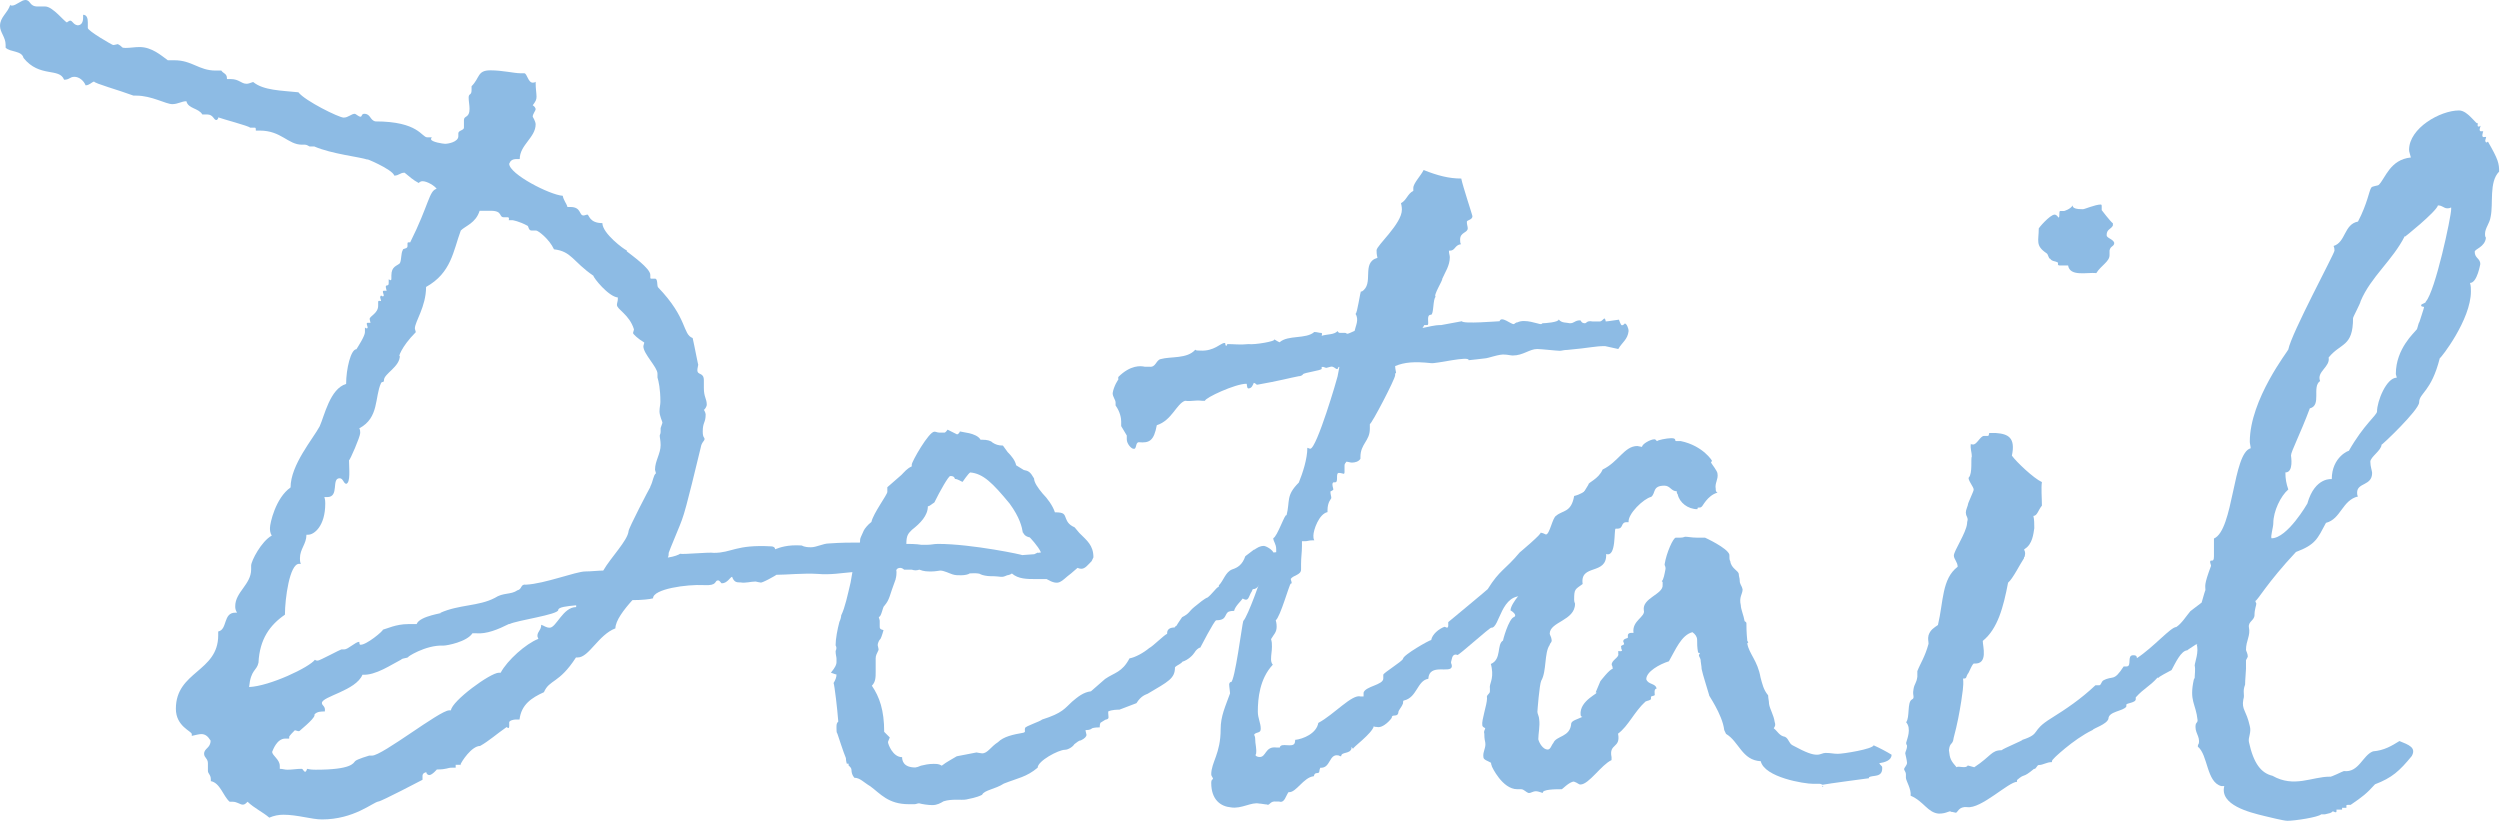 <?xml version="1.0" encoding="UTF-8"?>
<svg id="_レイヤー_2" data-name="レイヤー 2" xmlns="http://www.w3.org/2000/svg" width="111.6" height="36.67" viewBox="0 0 111.6 36.67">
  <defs>
    <style>
      .cls-1 {
        fill: #8dbbe4;
      }
    </style>
  </defs>
  <g id="_レイヤー_1-2" data-name="レイヤー 1">
    <g>
      <path class="cls-1" d="M27.98,11.22c.21.17,1.05.76,1.05,1.05v.13s0,.04.04.04h.17c.13,0,.08.29.13.38,1.34,1.39,1.09,2.1,1.55,2.27.08.34.25,1.26.25,1.18,0,.04-.04.17-.04.25,0,.25.29.08.29.46v.34c0,.42.13.46.13.76,0,.04-.08.21-.13.21,0,0,.08.13.08.21,0,.38-.13.34-.13.76,0,.29.08.25.08.34s-.13.13-.17.38c-.13.5-.63,2.69-.84,3.23,0,.04-.59,1.43-.59,1.47,0,.08,0,.13-.04.21.29-.04.5-.13.55-.17.13.04,1.3-.08,1.51-.04.8,0,.97-.38,2.56-.29.08,0,.17.04.17.13.21-.08.55-.21,1.18-.17.04,0,.08.08.42.08.25,0,.55-.17.8-.17.55-.04.97-.04,1.39-.04,0-.08,0-.17.04-.25l.13-.29c.04-.08.17-.25.34-.38.08-.38.71-1.22.71-1.34v-.21l.63-.55c.13-.13.25-.29.46-.38v-.08c0-.13.76-1.47,1.01-1.47.08,0,.13.04.21.04h.25s.04,0,.13-.13l.42.21s.08,0,.13-.13l.42.08c.17.04.42.13.5.29h.08c.21,0,.38.04.46.13.13.08.25.13.46.13l.21.29c.17.17.34.38.38.59l.34.21c.21.04.29.08.46.38,0,.17.17.42.38.67.21.21.46.55.55.84.42,0,.42.08.5.29.04.08.08.25.38.38l.21.25c.34.34.63.55.63,1.09l-.08.17c-.17.17-.29.34-.46.34q-.08,0-.17-.04l-.29.25c-.46.34-.5.59-1.09.25h-.46c-.42,0-.8,0-1.09-.25-.04.04-.17.08-.21.08-.29.13-.21.04-.76.04-.13,0-.34-.04-.42-.08-.08-.08-.55-.04-.5-.04-.04.04-.21.08-.38.08s-.25,0-.38-.04-.38-.17-.55-.17c-.04,0-.21.04-.38.04-.21,0-.34,0-.55-.08-.13.04-.21.04-.34,0h-.34s-.08-.08-.17-.08c-.13,0-.21.08-.17.17,0,.25-.04.29-.04.34-.29.76-.25.88-.5,1.18-.08.04-.13.5-.25.5,0,.04.04.13.04.17v.25c0,.08,0,.13.17.17,0,0-.08.29-.13.38-.08.08-.13.21-.13.29,0,.04.04.13.04.21-.08.17-.13.25-.13.38v.59c0,.25,0,.46-.17.63.34.5.55,1.09.55,2.06l.25.25c-.08.17-.08.21-.08.21,0,.08.21.67.63.67,0,.13.04.46.59.46.04,0,.17-.04.25-.08.17-.04.34-.08.55-.08.17,0,.25,0,.38.08.21-.17.55-.34.67-.42l.88-.17s.21.04.25.04c.25,0,.38-.29.71-.5.25-.25.67-.34,1.13-.42.13-.04.04-.08.08-.21,0-.08.67-.29.76-.38.92-.29,1.01-.5,1.34-.8.25-.21.5-.42.84-.46l.63-.55c.42-.29.76-.29,1.09-.92.25-.04.63-.25.88-.46.17-.08.71-.63.8-.63v-.04c0-.17.13-.25.34-.25,0,0,0-.04.08-.08.04-.08.25-.38.25-.38.34-.17.29-.25.55-.46.21-.17.46-.38.59-.42.17-.13.38-.42.46-.46.04,0,.04-.04.04-.08.21-.21.29-.59.59-.71.25-.08.46-.21.59-.59l.38-.29s.04,0,.08-.04c.08-.04.17-.13.38-.13.04,0,.38.13.46.38v-.04c.21.25-.08.88-.21.92.04.04-.21.04-.29.21-.17.25-.25.46-.46.46,0,0-.04.04-.04.08-.17.25-.13.5-.42.34-.04.08-.34.34-.38.55-.21,0-.29.04-.34.13-.08.13-.08.29-.46.29-.08,0-.71,1.22-.71,1.22-.08,0-.21.13-.25.21-.08.13-.29.34-.55.42-.04.08-.25.17-.29.21l-.04.04c0,.5-.29.63-1.22,1.18-.08.04-.29.08-.5.42l-.76.29c-.08,0-.34,0-.5.08v.08c0,.17.08.25-.13.29l-.21.13s-.04.04-.04.21c-.25,0-.34.04-.34.04-.08.08-.21.08-.29.08v.04l.04.17c0,.08-.08.17-.25.25-.08,0-.17.08-.29.17-.08.13-.29.25-.42.25-.29,0-1.22.5-1.22.8-.5.42-.88.46-1.51.71-.38.25-.88.29-.97.5-.25.13-.55.17-.71.21-.21.04-.63-.04-1.01.08-.13.08-.29.17-.5.17-.17,0-.46-.04-.59-.08-.08,0-.13.04-.21.04h-.25c-.92,0-1.26-.46-1.72-.8-.29-.17-.46-.38-.71-.38,0,0-.13-.13-.13-.34,0-.08-.04-.13-.13-.21v-.08h-.08s-.04-.13-.04-.25c-.08-.17-.38-1.09-.38-1.09-.04-.04-.04-.13-.04-.25,0-.17,0-.21.08-.29-.04-.55-.17-1.64-.21-1.72.08-.13.13-.25.13-.38,0,0-.04,0-.25-.08.21-.25.25-.38.25-.46v-.17c0-.08-.04-.17-.04-.34,0,0,.08-.13,0-.25,0-.29.08-.71.17-1.05.04-.08.08-.21.08-.29.17-.34.29-.92.42-1.47l.08-.46c-.5.04-.97.13-1.55.08-.63-.04-1.39.04-1.85.04.04,0-.71.42-.71.34-.08,0-.17-.04-.21-.04-.21,0-.46.08-.67.04-.17,0-.29,0-.38-.25-.08,0-.21.29-.46.29-.04,0-.08-.13-.17-.13-.17,0,0,.25-.63.21-.76-.04-2.27.17-2.27.59-.13.04-.5.08-.92.08-.38.42-.76.92-.76,1.26-.76.29-1.18,1.3-1.68,1.3h-.08c-.76,1.18-1.18.97-1.43,1.55-.55.25-1.01.55-1.09,1.22h-.17c-.08,0-.29.04-.29.13v.17s0,.08-.04.08-.04-.04-.08-.04c-.42.29-.8.63-1.18.84-.38,0-.84.71-.88.84h.04s-.04.04-.04,0h-.21v.13h-.17c-.21,0-.21.08-.67.08,0,0-.21.25-.34.25-.04,0-.13-.04-.13-.13-.17.04-.17.13-.17.17v.17s-1.85.97-1.97.97c-.25.04-1.09.8-2.52.8-.46,0-1.09-.21-1.72-.21-.21,0-.42.04-.63.13-.29-.25-.67-.42-.97-.71-.08.08-.13.13-.21.13-.13,0-.25-.13-.46-.13h-.13c-.29-.25-.42-.84-.84-.92v-.08c0-.21-.13-.25-.13-.38v-.34c0-.21-.17-.25-.17-.42,0-.25.29-.25.29-.59-.13-.21-.25-.29-.42-.29-.08,0-.25.04-.42.08v-.08c0-.13-.71-.34-.71-1.13,0-1.68,1.89-1.64,1.89-3.28v-.17c.42-.08.21-.84.76-.84h.08c-.08-.13-.08-.21-.08-.29,0-.63.71-.97.71-1.64v-.17c0-.21.46-1.09.92-1.34-.08-.13-.08-.25-.08-.34,0-.21.25-1.34.92-1.81,0-1.01,1.01-2.18,1.3-2.73.21-.46.46-1.68,1.18-1.89,0-.67.21-1.55.46-1.55.08-.13.38-.59.38-.76v-.21s.04.04.08.04.04-.04.04-.04c0-.04-.04-.13-.04-.17s.04-.04.04-.04h.13s-.04-.13-.04-.17c0-.13.38-.25.38-.59v-.17c0-.08.08-.04.13-.04,0-.04-.04-.13-.04-.17s.04-.08.04-.08c0,0,.04.04.08.04s.04-.04.04-.04c0-.04-.04-.13-.04-.17s.04-.04.04-.04h.13s-.04-.13-.04-.17c0-.13.13,0,.13-.17v-.17s.08.04.08.04c.04,0,.04-.04.04-.08v-.13c0-.42.25-.42.38-.55.08-.17.04-.42.13-.59,0-.08.21-.04.21-.17v-.13s0-.04.04-.04h.08c.84-1.68.84-2.31,1.18-2.39-.08-.13-.42-.34-.63-.34-.08,0-.13.04-.17.08-.25-.13-.42-.29-.63-.46-.21,0-.25.13-.46.13-.08-.29-1.43-.84-1.18-.71-.38-.13-1.6-.25-2.39-.59h-.21c-.08-.04-.13-.08-.21-.08h-.13c-.63,0-.92-.63-1.89-.63h-.17c0-.08,0-.13-.04-.13h-.21c-.08-.08-1.22-.38-1.43-.46v.04s-.04.08-.08.08c-.13,0-.13-.25-.42-.25h-.21c-.17-.29-.63-.25-.71-.59-.21,0-.38.13-.63.13-.29,0-.92-.38-1.6-.38h-.13c-.67-.25-1.76-.55-1.76-.63-.13.04-.21.17-.38.17-.08-.21-.29-.38-.5-.38s-.21.13-.46.13c-.21-.55-1.09-.08-1.81-.97-.08-.34-.59-.25-.8-.46v-.13c0-.34-.25-.55-.25-.84C0,.76.34.59.46.21c0,.04.04.04.08.04.17,0,.42-.25.59-.25.25,0,.17.29.55.29h.34c.34,0,.88.71.97.71.04-.04.13-.08.13-.08.13,0,.13.17.34.21.17,0,.25-.13.25-.34v-.13c.17,0,.21.17.21.34v.25c0,.13,1.09.76,1.13.76.08,0,.17-.04.21-.04.25.13.13.17.34.17s.42-.04.63-.04c.55,0,.97.38,1.26.59h.29c.8,0,1.09.46,1.85.46h.25c.08.13.25.13.25.34v.04h.17c.38,0,.46.21.71.21.08,0,.17-.04.29-.08.46.38,1.26.38,2.02.46.29.38,1.81,1.13,2.02,1.13s.34-.17.5-.17c.04,0,.17.13.25.13s.04-.13.17-.13c.29,0,.25.29.5.34,1.93,0,2.06.71,2.31.71h.21s-.04.04-.04.08c0,.13.55.21.63.21.13,0,.59-.08.59-.34v-.13c0-.13.25-.13.25-.25v-.34c0-.21.25-.08.25-.5,0-.17-.04-.34-.04-.5,0-.21.13-.08.13-.34v-.17c.38-.38.25-.71.84-.71.55,0,1.05.13,1.34.13h.17c.13,0,.17.42.38.42.04,0,.08,0,.13-.04,0,.34.04.5.04.67,0,.13-.04.21-.17.38.08.04.13.13.13.17,0,.08-.13.21-.13.34,0,0,.13.21.13.34,0,.59-.71.92-.71,1.55h-.13c-.21,0-.29.08-.34.21,0,.46,1.81,1.39,2.39,1.43.04.21.17.34.21.5h.13c.5,0,.38.38.59.38.04,0,.13-.04.17-.04.08,0,.08.38.67.38,0,.46.97,1.18,1.09,1.22v-.04.08ZM29.03,21.72c.13-.25.13-.5.25-.59,0-.04-.04-.13-.04-.17,0-.38.25-.71.25-1.09,0-.21-.04-.34-.04-.42,0-.04.04-.08.04-.17v-.17c.04-.13.08-.21.08-.25s-.13-.29-.13-.5c0-.17.04-.29.04-.42,0-.59-.08-.92-.13-1.09v-.17c0-.29-.63-.88-.63-1.22,0-.04.04-.13.04-.17-.29-.17-.5-.38-.5-.42s.04-.13.04-.17c-.21-.67-.76-.88-.76-1.09,0-.08.04-.17.04-.25v-.08c-.42-.04-1.09-.88-1.09-.97-.92-.63-.97-1.09-1.76-1.18-.21-.46-.71-.84-.8-.84h-.21c-.13,0-.13-.21-.17-.21-.38-.21-.67-.25-.67-.25h-.17s.04-.13-.04-.13h-.17c-.25,0-.04-.29-.59-.29h-.5c-.17.55-.63.67-.84.88-.34.92-.42,1.89-1.55,2.52,0,.88-.5,1.55-.5,1.85,0,.04.04.13.04.17-.67.67-.8,1.18-.71,1.05,0,.5-.71.8-.71,1.09,0,.13-.08.04-.13.13-.29.63-.08,1.55-.97,2.02.04.08.04.13.04.21,0,.17-.46,1.22-.5,1.22,0,.34.08,1.01-.13,1.05-.13-.04-.13-.25-.29-.25-.38,0,0,.84-.55.84h-.13c.04.13.04.21.04.29,0,1.01-.5,1.39-.76,1.39h-.08c0,.42-.29.63-.29,1.05,0,.08,0,.17.04.25h-.08c-.42,0-.63,1.55-.63,2.27-.67.46-1.13,1.09-1.18,2.14-.08.38-.34.29-.42,1.09.92-.04,2.69-.88,2.94-1.22.04.04.08.04.13.04.08,0,1.01-.5,1.05-.5h.13c.17,0,.5-.34.67-.34,0,0,0,.13.04.13.25.04,1.05-.63,1.01-.67.17-.04.59-.25,1.13-.25h.38c.13-.38,1.3-.5,1.05-.5.84-.38,1.72-.29,2.44-.67.38-.25.71-.13,1.01-.34.21-.04.13-.29.38-.25.84-.04,2.23-.59,2.65-.59.25,0,.59-.04.8-.04.34-.59,1.09-1.34,1.13-1.76,0-.13.92-1.89.97-1.97ZM22.73,27.85c-.5.25-1.01.46-1.47.42h-.17c-.25.38-1.13.55-1.3.55-.8-.04-1.68.55-1.55.5-.08.08-.25.04-.34.13-.42.21-1.13.71-1.72.67-.29.71-1.81.97-1.81,1.26,0,.13.17.13.13.38-.17,0-.34,0-.46.13v.04c0,.17-.76.76-.63.67,0,0-.04.04-.08.04s-.13-.04-.17-.04c-.04.04-.25.25-.25.29v.08h-.17c-.38,0-.55.5-.59.59,0,.17.34.34.34.63v.13c.13,0,.21.04.34.04.21,0,.42-.04.63-.04.08,0,.08.13.17.13.04,0,.08-.13.08-.13.17.04.29.04.38.04,1.6,0,1.68-.29,1.76-.38s.63-.25.63-.25h.13c.46,0,3.02-2.02,3.44-2.02h.08c.04-.42,1.76-1.68,2.14-1.68h.08c.29-.55,1.13-1.3,1.68-1.51,0-.04-.04-.08-.04-.13,0-.21.17-.25.17-.5.13.04.21.13.38.13.29,0,.59-.92,1.18-.92v-.08c-.42.04-.8.08-.8.21,0,.21-1.85.46-2.18.63ZM45.66,23.78c-.04-.25-.13-.67-.59-1.3-.76-.92-1.18-1.34-1.76-1.39-.08.04-.34.42-.34.42-.04,0-.21-.13-.34-.13-.04-.13-.13-.13-.21-.13s-.46.67-.71,1.18c-.13.08-.21.17-.29.17,0,.42-.34.76-.71,1.05-.17.17-.25.25-.25.63h.08s.38,0,.59.04h.25c.21,0,.29-.04.5-.04,1.51,0,3.86.5,3.74.5l.55-.04.17-.08s-.08.04.13,0c-.13-.29-.5-.67-.5-.67-.21-.04-.29-.17-.29-.21Z"/>
      <path class="cls-1" d="M60.78,13.02c.59-.34-.04-1.3.71-1.51-.04-.17-.04-.25-.04-.34,0-.21,1.13-1.18,1.13-1.81,0-.04,0-.13-.04-.29.25-.13.29-.42.55-.55v-.13c0-.21.34-.55.46-.8.63.25,1.13.38,1.68.38.08.38.5,1.64.5,1.68,0,.17-.25.17-.25.25,0,.13.04.21.04.29,0,.21-.34.17-.34.5,0,.08,0,.17.04.21-.29.04-.25.29-.5.29h-.04c0,.13.04.21.04.29,0,.38-.21.67-.34.97.04.04-.42.76-.29.8-.13.08-.08.8-.21.8-.25,0-.04.46-.17.46h-.13s-.04.08-.08.13c.25-.04.5-.13.84-.13.04,0,.88-.17.92-.17.04.13,1.6,0,1.68,0,.08-.25.5.13.63.13.04,0,.08-.08.17-.08.34-.17.92.08,1.05.08.04,0,.04-.04.08-.04.08,0,.71-.04.71-.17.13.17.34.13.5.17.21,0,.21-.13.46-.13.04,0,.04.13.21.13.08,0,.08-.13.34-.08h.34c.13-.04.13-.13.21-.13,0,0,.04.08.04.13.08,0,.55-.08.59-.08,0,0,.08.25.13.25.08,0,.13-.08.13-.08.08,0,.17.21.17.34-.04.38-.29.5-.46.8l-.59-.13c-.46,0-.67.08-1.68.17-.17,0-.25.04-.34.04-.13,0-.84-.08-1.01-.08-.34,0-.63.29-1.09.29-.08,0-.25-.04-.34-.04-.25-.04-.76.17-.92.17,0,0-.67.08-.71.08.04-.21-1.47.17-1.68.13-.76-.08-1.18-.04-1.6.13,0,.13.04.25.04.29s-.04.04-.04.04v.08c0,.17-1.05,2.18-1.13,2.18v.21c0,.55-.42.67-.42,1.26v.08c-.08.13-.25.17-.38.17-.08,0-.17-.04-.25-.04-.04.08-.08.08-.08.17v.29q0,.08-.04.08s-.13-.04-.21-.04c-.17,0,0,.42-.17.42h-.08s-.04.04-.04.08c0,.13.04.17.04.25-.04.04-.13.08-.13.08,0,.13.04.21.04.29,0,.04-.17.17-.17.55v.08c-.38.08-.63.8-.63,1.05,0,.08,0,.13.04.21h-.08c-.17,0-.21.04-.34.04h-.13v.21c0,.29-.04.5-.04.8v.25c0,.25-.34.25-.46.42,0,.04.04.13.04.17s0,.04-.04.04c-.08.08-.46,1.47-.67,1.64.04.13.04.25.04.29,0,.25-.13.34-.25.55.04.13.04.21.04.34,0,.21-.04.34-.04.55,0,.04,0,.17.08.25-.59.63-.67,1.51-.67,2.1,0,.29.13.5.13.76,0,.21-.17.13-.29.25,0,.08.04.08.04.17,0,.29.08.46.04.71-.08.08.08.13.13.13.34.04.25-.5.8-.42h.13c.04-.25.59.04.67-.21,0-.04.04-.13,0-.13.38-.04.97-.29,1.05-.76.71-.38,1.51-1.3,1.89-1.18h.13v-.17c.08-.29.88-.34.88-.63v-.17c0-.08.84-.59.88-.71,0-.17,1.18-.84,1.26-.84.04-.25.34-.5.59-.59.04,0,.08.04.13.04,0,0,.04-.04.04-.08v-.17s1.68-1.39,1.76-1.47c.55-.88.76-.84,1.43-1.64,0,0,1.05-.88.92-.88.08,0,.17.04.25.08.17,0,.29-.76.46-.84.29-.25.67-.13.8-.88.55-.13.71-.5.84-.46.08,0,.17.04.25.04.17.04.59.55.71.55-.08.08-.13.59-.25.63-.34.55-.13.42-.59.67-.04.17-.13.08-.21.17l-.38.25-.46.42c0,.08-.13.17-.17.25.17.04-.29.34-.46.46-.08-.04-.08.21-.13.17-.5,0-1.34,1.34-1.34,1.34-1.09-.21-1.13,1.43-1.51,1.39-.08,0-1.43,1.22-1.51,1.22-.08-.04-.21-.04-.25.17-.08.25,0,.17,0,.34-.04.34-1.01-.17-1.05.55-.5.08-.5.84-1.09.97-.04,0-.04.08-.04.13-.08.21-.21.29-.21.42-.04.21-.29.04-.29.21,0,.04-.38.5-.67.42-.04,0-.13,0-.13-.04-.08.34-.97.97-.92,1.01-.04,0-.04-.04-.08-.08v.08c-.08.25-.46.13-.46.34-.08,0-.08-.04-.13-.04-.42-.08-.34.59-.8.55q-.04.08-.04.13c0,.21-.21,0-.25.25-.46.04-.8.76-1.13.71-.13.17-.17.5-.42.42h-.13c-.29-.04-.29.21-.42.13-.08,0-.25-.04-.34-.04-.34-.08-.8.25-1.26.17-.46-.04-.88-.34-.88-1.09,0-.17.08-.17.08-.17,0-.08-.08-.13-.08-.21,0-.55.42-.92.42-2.02,0-.59.21-1.01.42-1.6,0-.08-.04-.29-.04-.42t.04-.08h.04c.17,0,.5-2.6.55-2.73.21-.21.84-2.02.84-2.06,0-.13,0-.21-.04-.38.38-.08.25-.63.67-.63v-.13c0-.25-.13-.34-.13-.5.17-.04.55-1.18.59-1.01.17-.67-.04-.88.55-1.47.17-.42.38-1.05.38-1.55.04,0,.08.04.13.04.29,0,1.22-3.19,1.22-3.23l.08-.42h-.04c-.04.21-.17,0-.25,0-.04-.04-.13,0-.29.04,0,0-.04,0-.13-.04h-.08v.08c0,.08-.8.17-.84.25,0,0,0,.04-.13.08h-.04c-.42.08-.88.21-1.85.38h-.04s-.08-.08-.13-.08c-.04.08-.08.25-.25.25-.08-.04-.04-.21-.08-.21-.5,0-1.85.63-1.85.76h-.13c-.34-.04-.46.04-.76,0-.38.13-.59.88-1.26,1.09-.13.71-.34.8-.8.76-.17,0-.08.34-.25.29-.08,0-.29-.21-.29-.42v-.17s-.25-.42-.25-.42v-.21c0-.13-.04-.42-.25-.71v-.13c0-.13-.13-.25-.13-.42.04-.29.25-.63.25-.59v-.13c.55-.55,1.01-.5,1.18-.46h.21c.29.04.29-.29.5-.34.46-.13,1.18,0,1.55-.42.04.04.08.04.21.04.63.04.92-.34,1.09-.34.08,0,0,.08.08.13.04,0,0-.08.08-.08.25,0,.55.04.92,0,.25.04,1.26-.13,1.13-.21.04,0,.13.08.25.13.38-.34,1.18-.13,1.55-.46.13,0,.21.04.29.04.04,0,.08,0,.04.13.25-.08.55-.04.71-.21.04.08.08.08.13.08h.21s.04,0,.08.04c.08,0,.21-.08.34-.13.04-.21.21-.5.04-.76.08,0,.21-1.01.25-1.01Z"/>
      <path class="cls-1" d="M75.77,22.73c-.42,0-.8-.29-.88-.67-.04-.04-.04-.08-.04-.13-.25,0-.29-.25-.55-.25-.55,0-.38.34-.59.5-.34.08-1.05.76-1.01,1.13h-.08c-.29,0-.13.29-.42.29h-.08c-.08.04.04,1.3-.42,1.13.04.97-1.18.42-1.05,1.34-.34.25-.38.21-.38.71q0,.08.04.17c0,.76-1.13.8-1.13,1.34,0,.04.08.17.08.25.04.13-.08.17-.08.25-.25.34-.13,1.18-.38,1.6-.08.17-.17,1.34-.17,1.39,0,.08.08.21.08.34.04.29-.04.63-.04.88.04.17.21.46.42.46.13,0,.17-.21.25-.29.13-.34.76-.25.8-.88.04-.13.25-.17.5-.29-.04,0-.08-.04-.08-.08-.08-.67.92-1.01.67-1.01l.21-.5s.42-.55.55-.55c0,0,0-.13-.04-.17-.04-.21.34-.34.29-.5v-.13s.17.04.17-.04c-.04-.04-.04-.08-.04-.13-.04-.08.08-.08.13-.13,0-.04-.04-.13-.04-.13,0-.13.21-.13.21-.17,0-.08-.04-.21.17-.21h.08c-.08-.55.55-.71.46-1.01-.08-.55.88-.71.84-1.13v-.13l-.04-.04c.08-.04.13-.34.17-.55,0-.04,0-.08-.04-.17v-.04c.08-.5.38-1.18.5-1.18h.21c.13,0,.17-.04.21-.04.13,0,.29.04.5.04h.38s1.01.46,1.09.76c0,.13,0,.25.04.29.04.34.38.42.38.59,0,.08.04.17.04.25,0,.21.08.21.13.42,0,.21-.17.34-.08.71,0,.17.13.46.17.71,0,0,.08.04.08.08,0,.13,0,.42.04.8.04.04.04.08.04.08,0,0-.04,0-.04.04.08.46.46.76.59,1.51.08.29.13.55.34.8,0,.13.04.25.04.38.04.25.21.5.25.8.04.13.04.17-.04.29.17.13.25.34.5.38.17.08.17.29.34.38.63.34.88.42,1.09.42.17,0,.25-.08.38-.08.25,0,.34.04.55.04.25,0,1.55-.21,1.6-.38.29.13.59.29.8.42,0,.25-.29.34-.55.38.04.08.13.13.13.17.04.5-.42.34-.59.46v.04s-1.89.25-2.06.29c-.04,0-.08-.04-.13-.04h-.29c-.42,0-2.18-.29-2.35-1.01-.84-.04-.97-.88-1.55-1.22l-.08-.17c-.08-.71-.76-1.64-.67-1.55-.08-.29-.29-.92-.34-1.18,0-.04,0-.08-.04-.34,0-.17-.08-.17-.08-.29,0,0,.04-.04.04-.08,0,0-.08,0-.08-.04-.04-.21-.04-.38-.04-.55,0-.13-.08-.25-.21-.34-.5.13-.76.8-1.05,1.3-.42.13-1.01.46-1.01.8.08.25.42.17.46.42-.13,0-.08.25-.08.29-.04.04-.17.04-.17.08v.08c0,.08-.17.08-.25.13-.5.46-.76,1.09-1.22,1.43.13.67-.42.42-.29,1.05v.13c-.46.21-1.01,1.09-1.39,1.09-.08,0-.13-.08-.29-.13-.21,0-.55.38-.55.34-.25,0-.88,0-.84.17,0,0-.21-.08-.29-.08-.17,0-.21.08-.34.08-.13-.04-.21-.17-.34-.17h-.17c-.67,0-1.13-1.01-1.13-1.01,0-.04-.04-.08-.04-.17-.13-.08-.34-.13-.34-.25-.04-.25.13-.42.08-.67-.04-.17-.04-.29-.04-.38-.04-.13.04-.17.04-.25,0,0-.13-.04-.13-.13-.04-.21.21-.92.21-1.18v-.04c-.04-.13.13-.17.13-.29v-.13c-.04-.21.17-.38.08-.92,0-.04-.04-.17-.04-.17.5-.21.25-.88.55-1.05-.04.08.25-1.01.5-1.05.04-.04.04-.08.04-.08-.04-.13-.21-.21-.21-.21,0-.34.71-1.05.63-.97.04-.17.17-.38.17-.59h.08c.67,0,.04-1.18.88-1.26,0,0-.04-.04-.04-.08-.04-.13.21-.13.21-.38,0,0,0-.08-.04-.13.13,0,.13-.08.29-.08h.08s-.04-.08-.04-.08c0-.08,0-.13-.04-.21,0,0,.13-.29.25-.29h.13c.08,0,0-.29.08-.42.59-.38.04.13.84-1.13-.04-.08.46-.25.63-.67.71-.34.97-1.05,1.55-1.05.04,0,.17.04.21.04,0-.13.38-.34.55-.34.08,0,.08.08.13.08,0-.04.42-.13.63-.13.25,0,.13.13.21.13h.21c1.01.21,1.43.92,1.39.88,0,.04-.04.04-.04.08.04.08.29.38.29.5.04.25-.13.42-.08.67,0,.08,0,.13.08.17-.46.13-.67.63-.71.63-.04.04-.08.04-.17.04ZM81.4,35.12c-.08,0-.08-.04-.04-.04l.04.04Z"/>
      <path class="cls-1" d="M98.11,28.78l-.04-.04c-.25.17-.46.29-.42.29-.29,0-.55.59-.71.88-.13.08-.67.34-.55.34h-.08c-.38.42-.59.46-.97.88v.08c0,.17-.42.17-.42.25v.08c-.13.21-.8.21-.8.55-.08.25-.67.42-.71.5-.88.42-1.81,1.34-1.68,1.22-.08.08-.13.13-.13.17v.04c-.25,0-.38.13-.59.13-.08,0-.13.21-.21.17-.55.46-.38.17-.76.5v.08c-.38,0-1.6,1.22-2.23,1.13-.38-.04-.42.25-.5.25-.04,0-.13-.04-.21-.04-.08-.08-.17.08-.55.08-.5-.04-.67-.55-1.26-.8.04-.29-.21-.67-.21-.8v-.17c0-.08-.08-.17-.08-.21,0-.08.13-.17.13-.29,0-.08-.08-.42-.08-.42,0-.08.08-.17.08-.34,0-.04-.04-.04-.04-.13.04-.17.25-.63,0-.92.17-.21.04-.88.25-1.01.08-.04.08-.08.08-.13,0-.08-.04-.13,0-.34.04-.25.13-.25.17-.55v-.25c.13-.34.34-.63.5-1.22,0-.13-.04-.21,0-.38.08-.25.25-.34.42-.46.25-1.05.17-2.06.88-2.6,0-.21-.17-.34-.17-.5,0-.21.55-1.01.59-1.43,0-.17.08-.13-.04-.38-.04-.17,0-.21.08-.46-.04,0,.29-.67.25-.67.04-.08-.29-.46-.21-.55.17-.17.08-.88.13-.92,0-.25-.08-.34-.04-.59,0,.04.04.04.08.04.17.04.34-.38.5-.38h.17c.08,0,.04-.13.08-.13h.29c.55.04.88.21.71,1.01.21.29.97,1.01,1.34,1.18-.04.25,0,.71,0,1.05-.17.21-.21.46-.38.46.04.17.04.34.04.55-.04.25-.08.71-.42.92l-.04.04s.08.08.04.25c0,.13-.04,0-.04.13-.17.25-.5.92-.71,1.09-.21,1.09-.46,2.06-1.13,2.6,0,.25.25,1.05-.38,1.01-.08-.04-.25.46-.29.46-.08.13-.04.21-.17.21h-.04c.04.34-.04.67-.08,1.01-.08.5-.17,1.01-.34,1.64-.04.34-.17.17-.21.55.04.38.08.46.34.76.08-.08.42.08.5-.08l.29.08c.76-.5.76-.76,1.22-.76.08-.08,1.01-.46.92-.46.88-.29.34-.38,1.3-.97.67-.42,1.3-.84,1.97-1.47h.17c.08,0,.08-.13.17-.21.46-.25.46.08.92-.63h.13c.25,0,0-.5.29-.5.08,0,.17,0,.17.13.76-.5,1.51-1.39,1.76-1.39.25-.17.42-.46.63-.71l.5-.38c.08-.29.17-.59.17-.55,0-.21-.08-.21.25-1.09,0-.04-.04-.13-.04-.17,0-.17.17.08.17-.25v-.8c.88-.38.84-3.82,1.64-4.03,0-.08-.04-.21-.04-.29,0-1.89,1.72-4.07,1.72-4.12.13-.71,2.06-4.28,2.06-4.41,0-.04,0-.13-.04-.21.55-.17.46-.97,1.09-1.09.42-.8.5-1.39.59-1.51.04-.08.29-.08.34-.13.29-.29.5-1.13,1.43-1.22-.04-.17-.08-.25-.08-.34,0-.97,1.39-1.76,2.23-1.76.42,0,.8.71.84.55,0,.08-.04.17.04.17.04,0,.08-.04.08-.04,0,.04-.04.13-.04.17,0,.08.04.08.08.08h.08s-.04.13-.04.17c0,.13.08.08.17.08,0,.04-.04.13-.04.17s.04.08.04.08c.04,0,.08-.04.08-.04.46.8.5.97.5,1.34-.46.46-.25,1.43-.38,2.02-.04.29-.25.5-.25.76,0,.04,0,.13.04.17-.04.42-.5.5-.5.63,0,.29.25.29.25.55,0-.04-.13.84-.46.84.04.13.04.25.04.38,0,1.26-1.34,2.98-1.39,2.98-.38,1.51-.92,1.55-.92,1.97,0,.34-1.68,1.93-1.68,1.89,0,.25-.5.55-.5.76s.08.42.08.5c0,.59-.67.42-.67.88,0,.04,0,.13.04.17-.71.17-.76,1.01-1.43,1.18-.38.71-.46.97-1.34,1.3-1.3,1.39-1.72,2.18-1.81,2.18,0,.08.04.08.04.13,0,.08-.08.25-.08.5s-.29.29-.25.55c.08.38-.13.59-.13,1.01,0,.04.08.17.08.29,0,.04-.04.08-.08.17v.38c0,.13-.04.5-.04.71-.13.34,0,.42-.08.67-.08.46.13.46.29,1.18.08.29-.08.5-.04.71.21.97.55,1.39,1.05,1.51.97.55,1.76.04,2.56.04.04.04.59-.25.63-.25.67.08.84-.71,1.3-.88.5-.04.84-.25,1.18-.46.42.17.76.29.55.67-.55.67-.88.97-1.64,1.26-.38.42-.55.55-1.09.92h-.13c-.13,0,0,.13-.08.13h-.17v.08h-.25v.08s0,.04-.04.04-.08-.04-.13-.04c-.08.08-.13.08-.34.13h-.17c-.13.13-1.18.29-1.51.29-.17,0-.84-.17-1.01-.21-.71-.17-2.02-.5-1.81-1.34h-.13c-.67-.17-.59-1.39-1.05-1.76,0-.04,0-.08.04-.13.08-.34-.21-.5-.13-.88.04-.08.08-.08.08-.17-.08-.76-.38-.84-.17-1.81t.04-.08c0-.17.04-.38,0-.55,0-.13.21-.63.08-.97ZM94.33,10.04c-.08.21-.29.17-.29.46,0,.13.29.17.34.34,0,.17-.17.13-.21.34v.21c0,.29-.38.46-.59.8-.42-.04-1.18.17-1.26-.34h-.38c-.13,0-.04-.13-.08-.13-.13-.08-.25-.04-.34-.17-.08,0-.08-.21-.17-.25-.5-.34-.34-.55-.34-1.09-.04,0,.5-.63.71-.63q.08,0,.17.13c.08,0,0-.29.08-.29h.17s.29-.08.38-.25c0,.13.17.17.46.17.08,0,.55-.21.8-.21.04,0,.04.04.04.08v.17s.38.5.5.59v.08ZM107.35,10.54c-.55,1.09-1.51,1.81-1.97,2.9,0,.08-.34.71-.34.76,0,1.3-.55,1.09-1.09,1.76.08.42-.55.63-.38,1.05-.38.25.08,1.09-.46,1.22-.42,1.13-.84,1.93-.84,2.1,0,.04.13.76-.25.76,0,.29.04.5.13.76-.34.29-.67.97-.67,1.51,0,.17-.13.59-.08.67.71,0,1.6-1.55,1.6-1.55.34-1.22,1.13-1.09,1.09-1.09,0-1.01.8-1.3.76-1.26.67-1.18,1.26-1.6,1.26-1.76,0-.46.42-1.51.88-1.51,0-.04-.04-.13-.04-.17,0-1.13.84-1.85.92-1.97.04,0,.08-.29.13-.34.04-.13.21-.63.21-.67-.04-.04-.13,0-.13-.08s.21-.08.21-.17c.42-.46,1.13-3.78,1.13-4.12v-.08c-.08.04-.13.04-.17.04-.17,0-.21-.13-.42-.13-.08.29-1.55,1.47-1.47,1.39Z"/>
    </g>
  </g>
</svg>